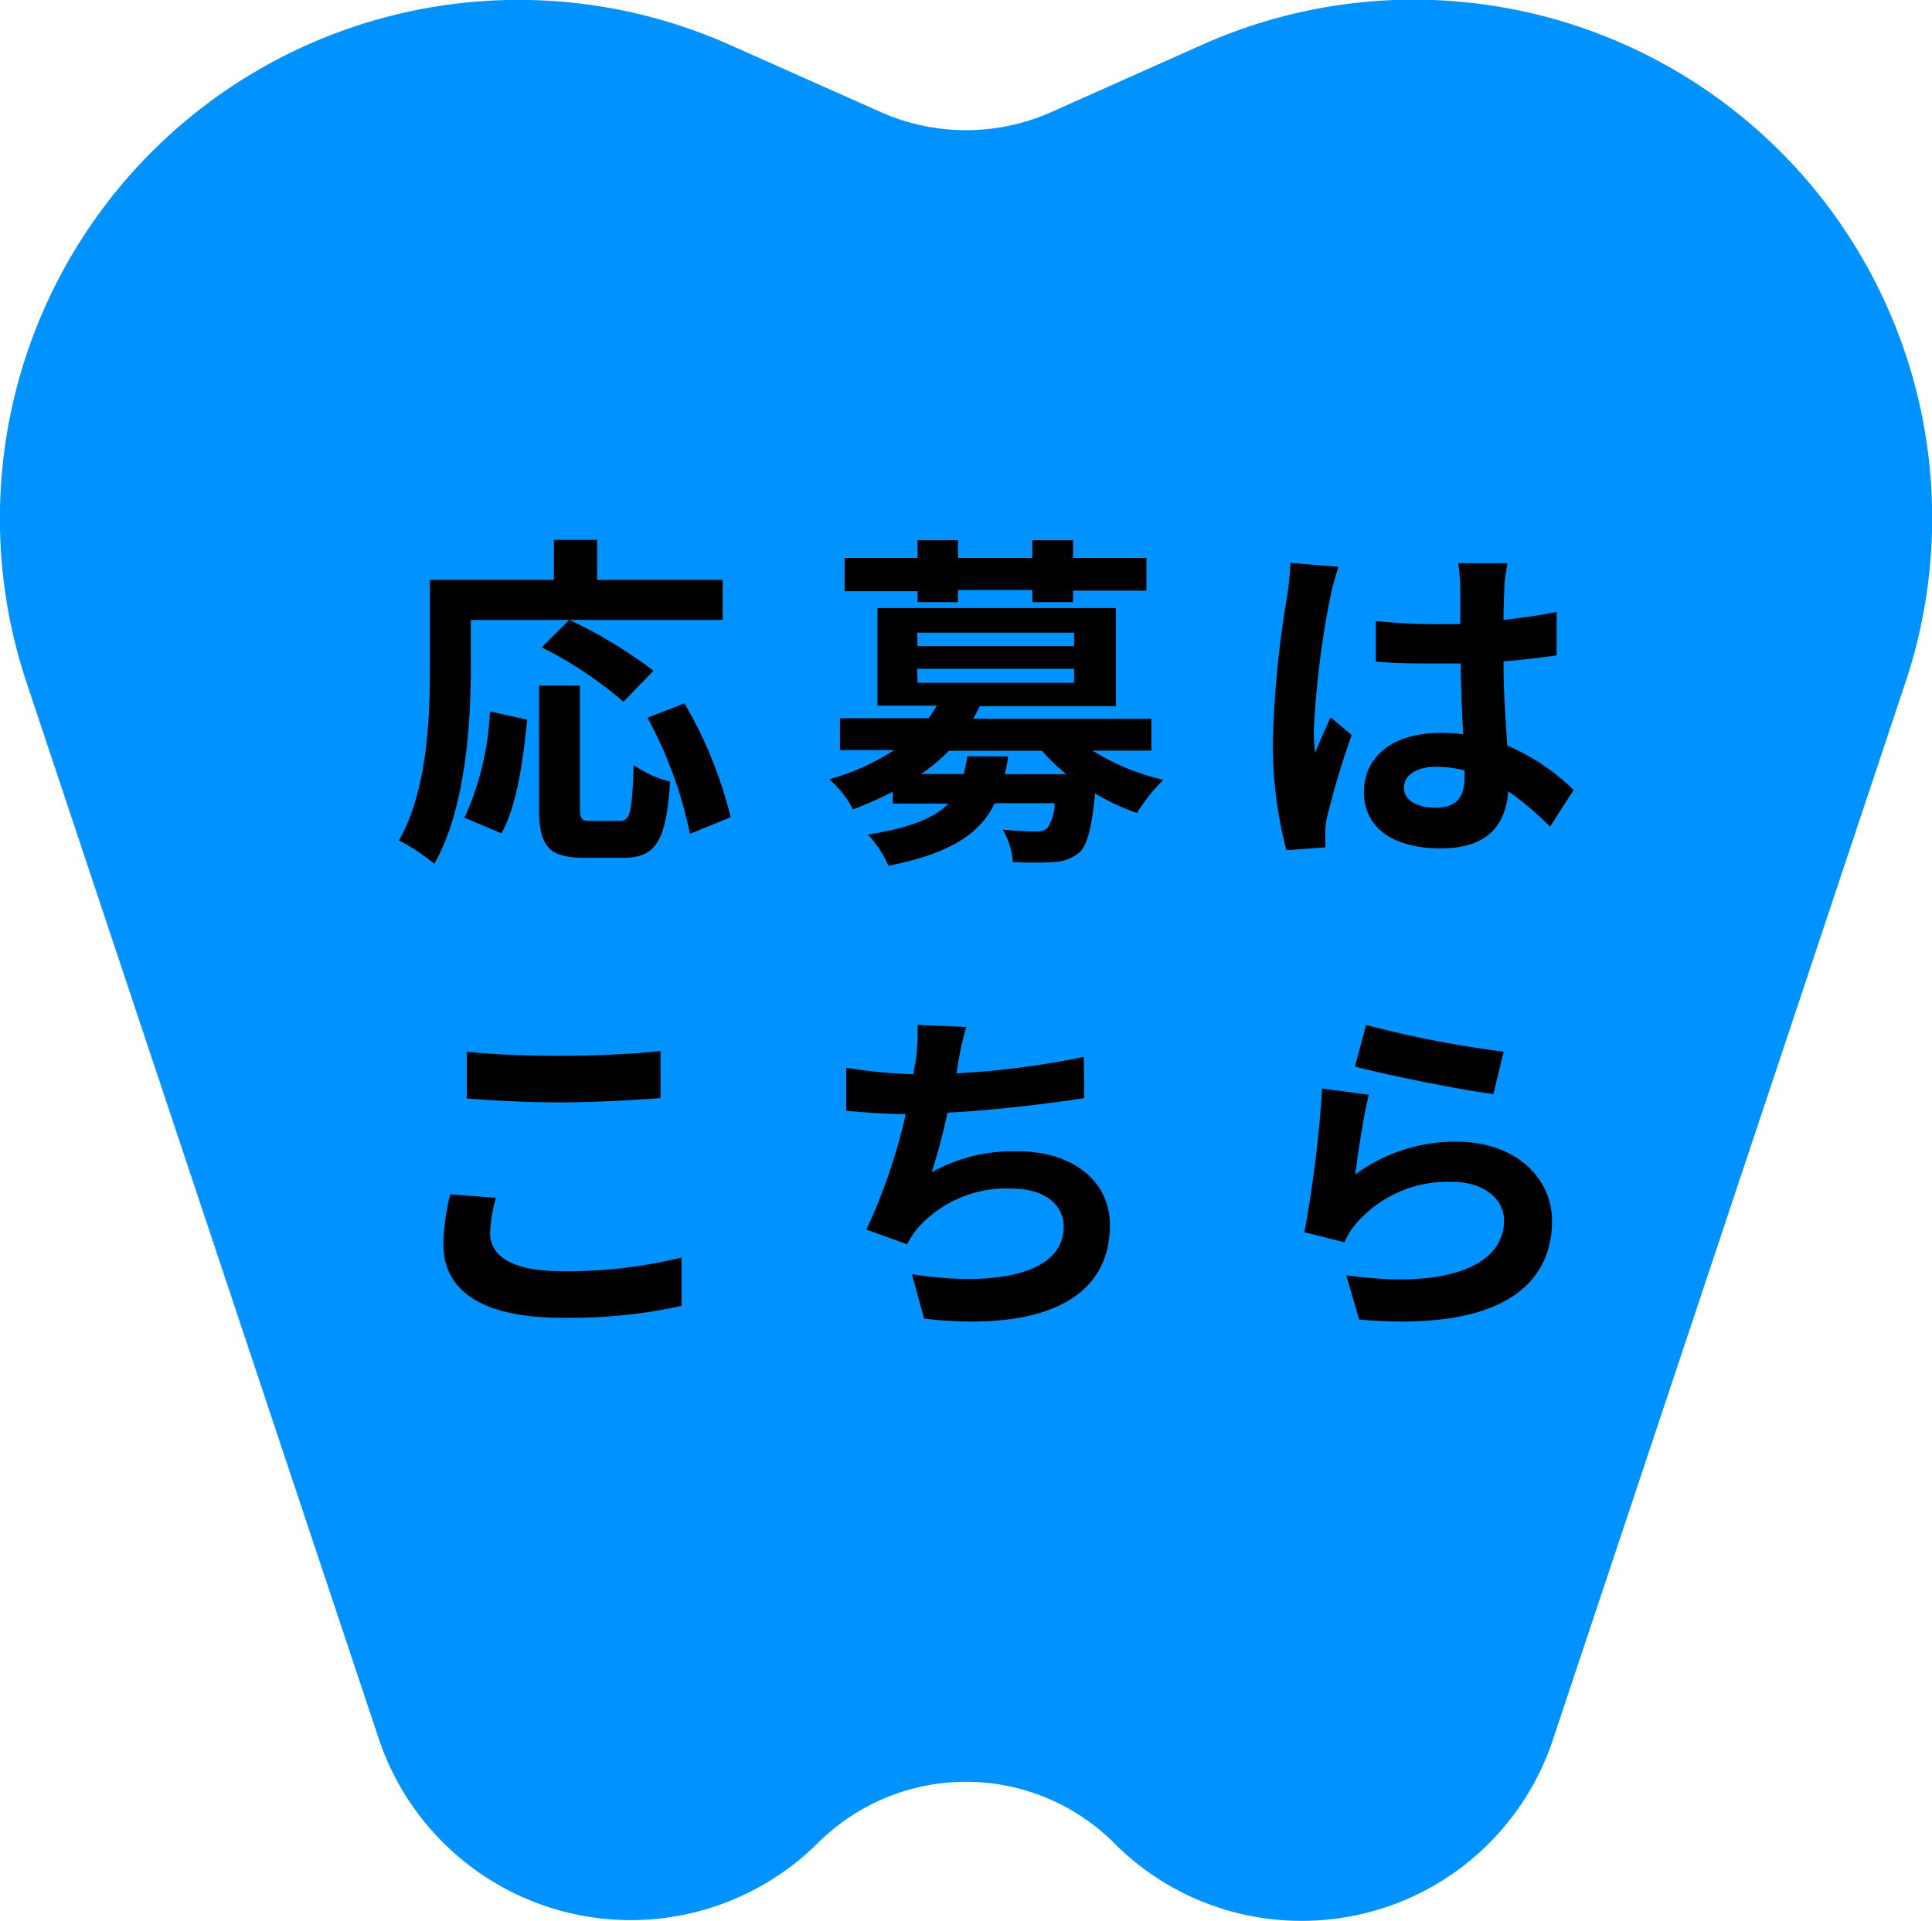 <svg xmlns="http://www.w3.org/2000/svg" viewBox="0 0 109.07 108.45"><defs><style>.cls-1{fill:#0092ff;}</style></defs><g id="レイヤー_2" data-name="レイヤー 2"><g id="Design"><path class="cls-1" d="M73.49,108.45a14.87,14.87,0,0,1-10.58-4.38h0a11.84,11.84,0,0,0-16.75,0A15,15,0,0,1,21.4,98.22L1.49,38.51a29.28,29.28,0,0,1,39.66-36l8.58,3.82a11.85,11.85,0,0,0,9.62,0L67.93,2.5a29.27,29.27,0,0,1,39.65,36L87.67,98.22A14.92,14.92,0,0,1,73.49,108.45Z"/><path d="M26.58,37.69c0,3.16-.3,8-2.06,11.08a11.05,11.05,0,0,0-2-1.32c1.61-2.81,1.75-6.93,1.75-9.76V32.74h7V30.48h2.44v2.26h7.09V35H26.58Zm-.36,8.48a16.21,16.21,0,0,0,1.44-6l2.1.46c-.22,2.25-.57,4.85-1.45,6.42Zm8.76.18c.59,0,.71-.45.79-3.16a6.22,6.22,0,0,0,2.06.94c-.22,3.36-.8,4.3-2.63,4.3H33c-2.08,0-2.57-.68-2.57-2.86V38.71h2.31v6.84c0,.7.08.8.63.8Zm.22-6.73a22.57,22.57,0,0,0-4.62-3.07L32.14,35a25.64,25.64,0,0,1,4.75,2.87Zm3.44.09a24,24,0,0,1,2.61,6.43l-2.3.94a23.46,23.46,0,0,0-2.4-6.56Z"/><path d="M61.68,42.38a13,13,0,0,0,4,1.65,9.65,9.65,0,0,0-1.49,1.87,12.71,12.71,0,0,1-2.37-1.1c-.18,1.9-.42,2.85-.85,3.3a2.34,2.34,0,0,1-1.43.57,21.8,21.8,0,0,1-2.36,0,4.26,4.26,0,0,0-.57-1.83c.79.08,1.55.1,1.89.1a.82.82,0,0,0,.62-.18,2.55,2.55,0,0,0,.42-1.41H56.16c-.83,1.71-2.48,2.83-6,3.53A6.6,6.6,0,0,0,49,47.12c2.42-.38,3.77-.95,4.54-1.75H50.4V44.7a19.51,19.51,0,0,1-2.25,1A5.38,5.38,0,0,0,46.81,44a13.23,13.23,0,0,0,3.67-1.65H47.42v-1.8h5c.17-.24.33-.47.47-.71H49.54V34.33H63v5.54H55.31c-.11.24-.23.47-.37.71H65v1.8Zm-9.88-9H47.68V31.5H51.8v-1h2.28v1h4.2v-1h2.3v1h4.14v1.85H60.58V34h-2.3v-.69h-4.2V34H51.8Zm0,3.1h8.84v-.76H51.78Zm0,2.07h8.84v-.79H51.78Zm5.11,4.16a8.35,8.35,0,0,1-.18,1H60.2a10.09,10.09,0,0,1-1.37-1.32H53.57A9.89,9.89,0,0,1,52,43.7h2.41c.08-.31.14-.65.2-1Z"/><path d="M75.57,32a13.9,13.9,0,0,0-.47,1.72,50.73,50.73,0,0,0-.93,7.53,8.75,8.75,0,0,0,.08,1.25c.26-.69.57-1.33.87-2l1.19,1a46.5,46.5,0,0,0-1.39,4.64,3.7,3.7,0,0,0-.1.9c0,.2,0,.53,0,.8l-2.2.16a23.55,23.55,0,0,1-.76-6.2,57.33,57.33,0,0,1,.8-8.12,14.09,14.09,0,0,0,.18-1.9ZM87.51,46.67a19.57,19.57,0,0,0-2.36-2C85,46.57,84,47.9,81.34,47.9S77,46.76,77,44.72s1.67-3.34,4.32-3.34a8.71,8.71,0,0,1,1.28.08c-.06-1.2-.12-2.61-.14-4-.47,0-.94,0-1.39,0-1.14,0-2.24,0-3.4-.11V35.06a31.71,31.71,0,0,0,3.4.18c.45,0,.92,0,1.37,0,0-1,0-1.75,0-2.16a10.71,10.71,0,0,0-.12-1.28h2.79A12,12,0,0,0,84.93,33c0,.43-.05,1.16-.05,2,1.06-.12,2.08-.26,3-.45V37c-.94.14-2,.26-3,.34,0,1.88.13,3.43.21,4.75a12.42,12.42,0,0,1,3.75,2.51ZM82.68,43.5a6.4,6.4,0,0,0-1.58-.21c-1.09,0-1.84.45-1.84,1.18S80,45.6,81.07,45.6c1.19,0,1.61-.62,1.61-1.76Z"/><path d="M28,67.63a7.81,7.81,0,0,0-.33,2c0,1.24,1.18,2.14,4,2.14A27.16,27.16,0,0,0,38.48,71l0,2.73a29.3,29.3,0,0,1-6.76.67c-4.46,0-6.69-1.49-6.69-4.16a12.4,12.4,0,0,1,.39-2.81Zm-1.65-8.25c1.46.15,3.26.23,5.3.23s4.15-.11,5.64-.27V62c-1.35.1-3.77.24-5.62.24-2,0-3.73-.1-5.32-.22Z"/><path d="M61.21,62c-2,.31-5.11.69-7.72.82a33.66,33.66,0,0,1-.89,3.36A9.51,9.51,0,0,1,57.43,65c3.15,0,5.23,1.69,5.23,4.17,0,4.38-4.2,6-10.49,5.28l-.69-2.51c4.27.68,8.57.17,8.57-2.69,0-1.16-1-2.14-2.91-2.14a6.67,6.67,0,0,0-5.38,2.29,5.67,5.67,0,0,0-.55.85l-2.3-.83a31.44,31.44,0,0,0,2.22-6.52c-1.24,0-2.38-.1-3.36-.19V60.28a27,27,0,0,0,3.81.37c0-.29.1-.55.12-.78a11.7,11.7,0,0,0,.1-2l2.75.11a17.58,17.58,0,0,0-.45,2L54,60.6a47.23,47.23,0,0,0,7.19-.93Z"/><path d="M76.51,66.31a9.51,9.51,0,0,1,5.71-1.85c3.42,0,5.4,2.11,5.4,4.46,0,3.56-2.8,6.29-10.89,5.58L76,72c5.83.82,8.91-.61,8.91-3.09,0-1.25-1.19-2.18-2.9-2.18A6.83,6.83,0,0,0,76.63,69a4.16,4.16,0,0,0-.73,1.14l-2.26-.57a69.54,69.54,0,0,0,1-8.11l2.64.35C77,62.85,76.65,65.19,76.51,66.31Zm.61-8.44a62.1,62.1,0,0,0,7.77,1.51l-.58,2.39c-2-.25-6.31-1.15-7.82-1.55Z"/></g></g></svg>